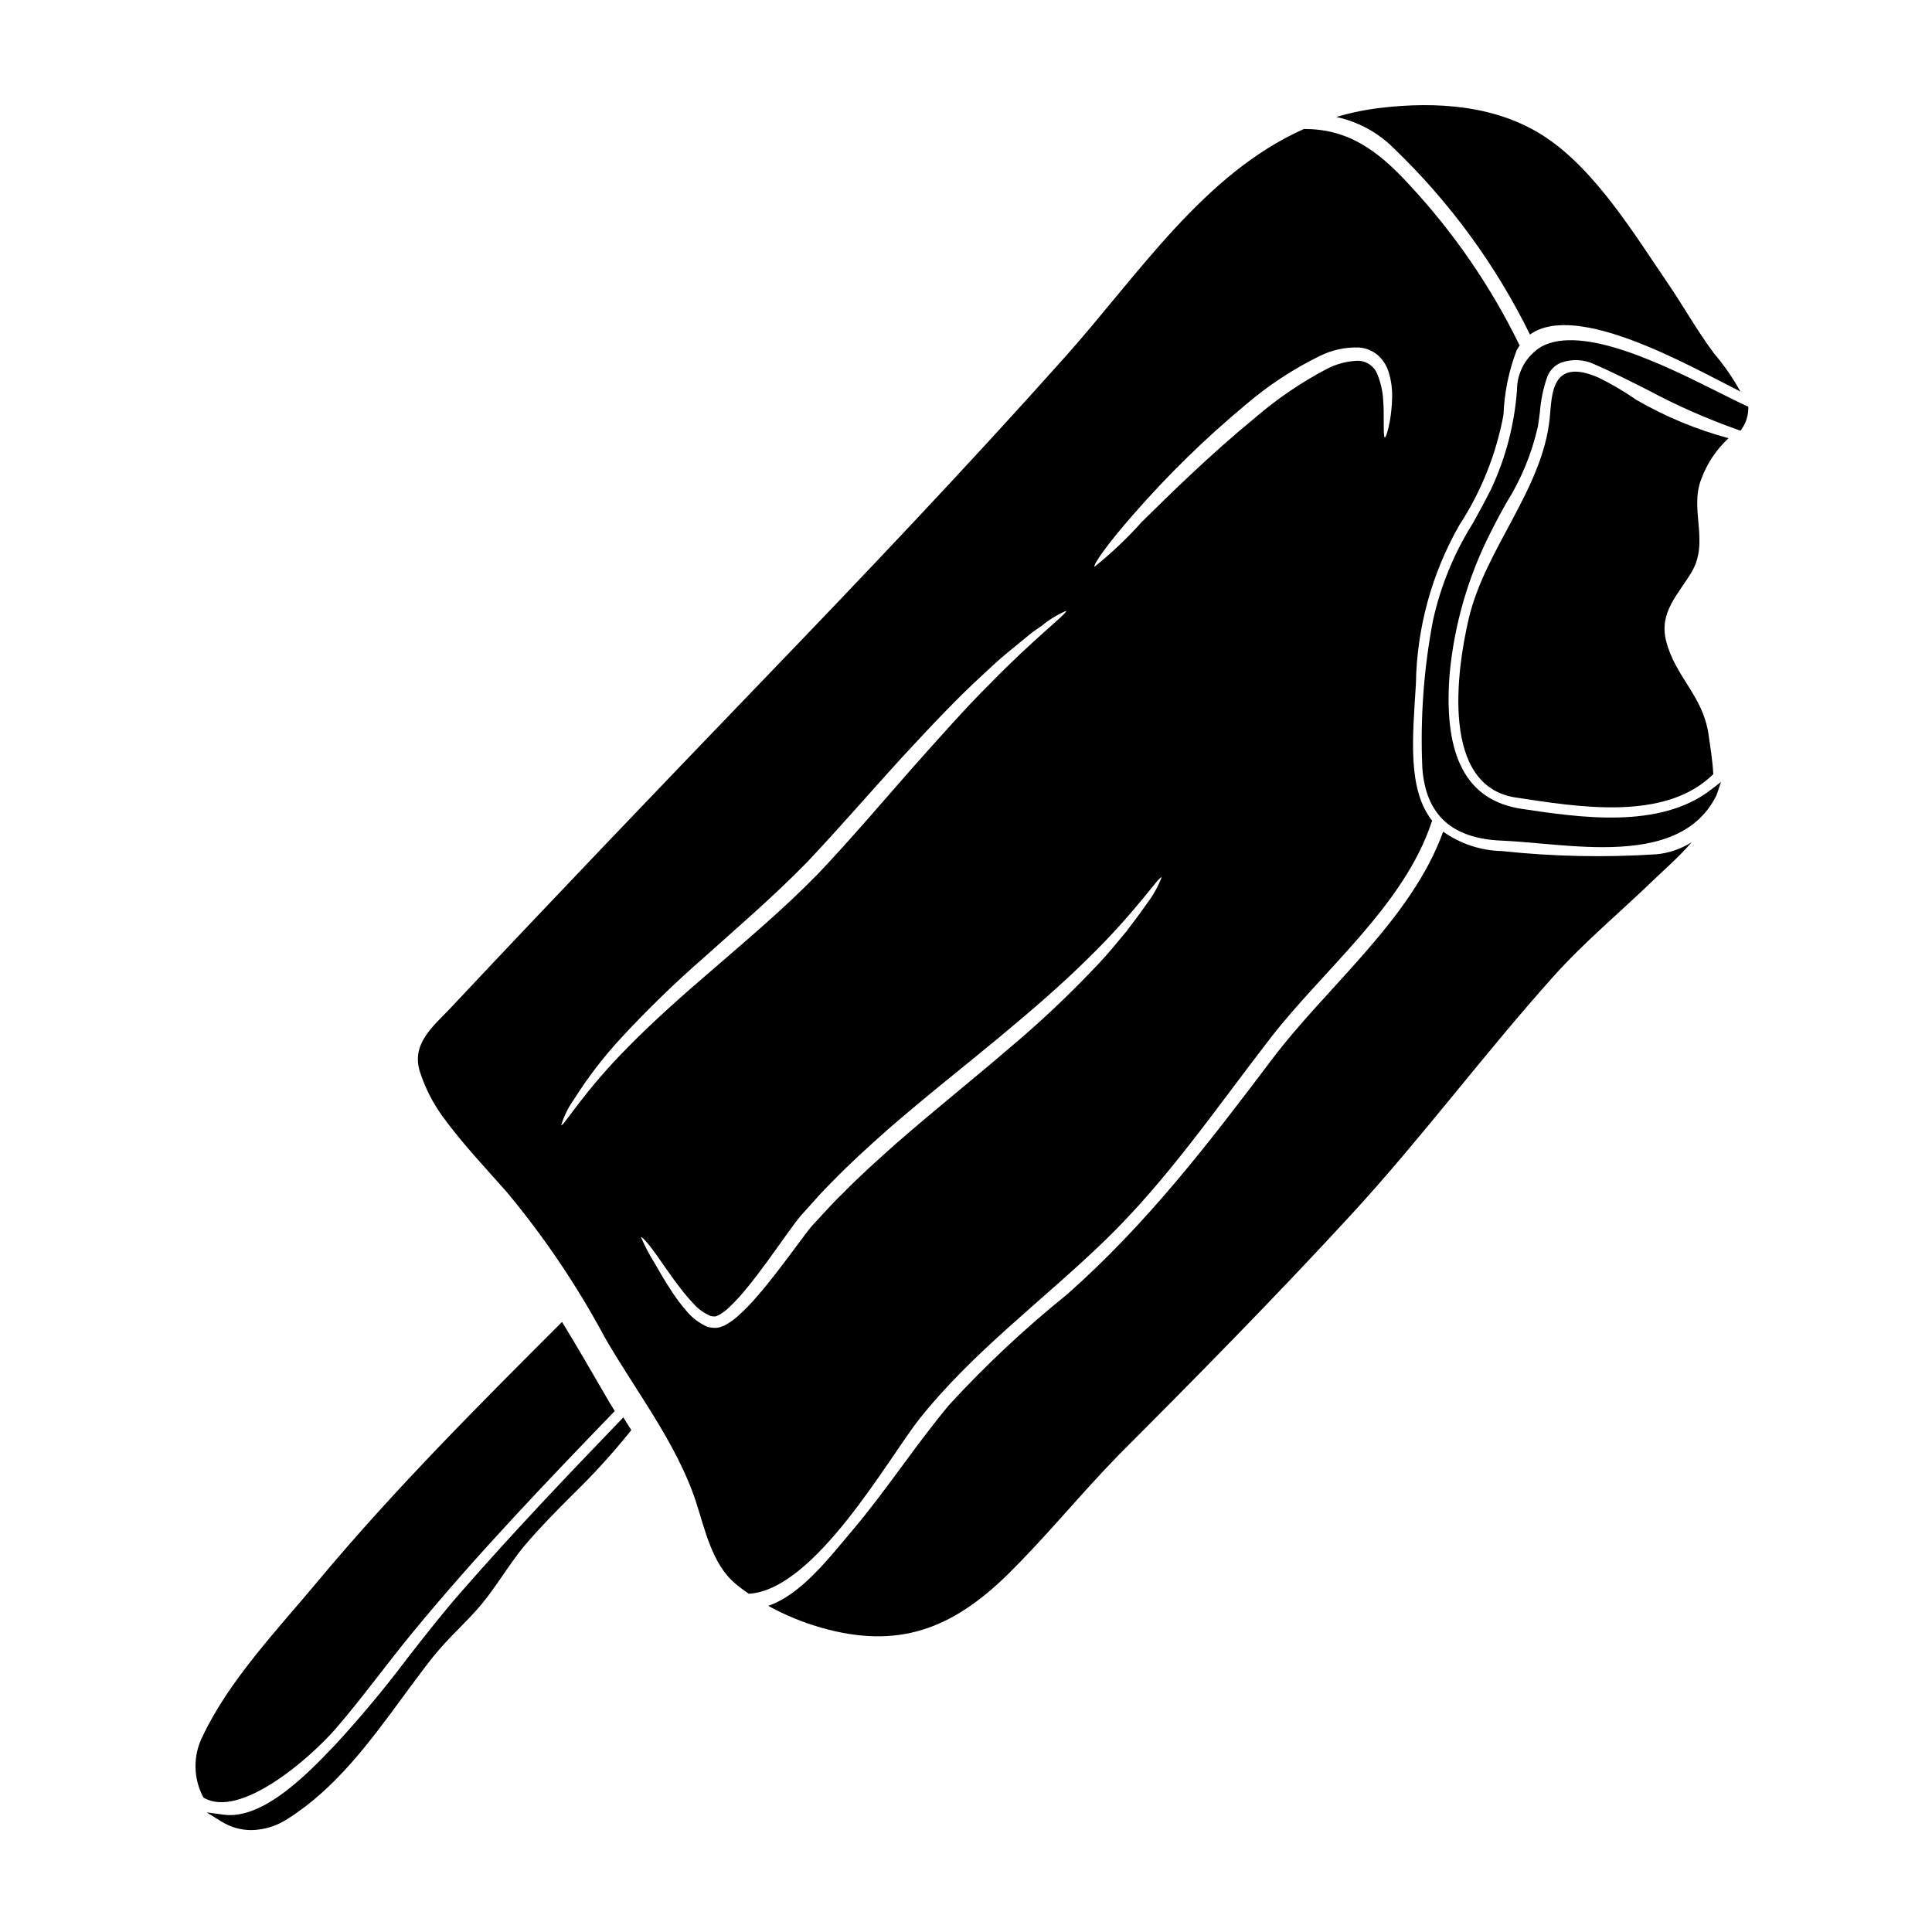 <?xml version="1.0" encoding="UTF-8"?>
<!-- Uploaded to: ICON Repo, www.svgrepo.com, Generator: ICON Repo Mixer Tools -->
<svg fill="#000000" width="800px" height="800px" version="1.1" viewBox="144 144 512 512" xmlns="http://www.w3.org/2000/svg">
 <g>
  <path d="m233.11 601.95c7.086-8.227 13.422-17.059 20.348-25.461 16.781-20.395 35.121-39.543 53.461-58.555-0.855-1.355-1.68-2.711-2.461-4.09-3.836-6.625-7.602-13.145-11.516-19.52-22.219 22.223-44.523 44.5-64.668 68.66-10.461 12.57-23.508 26.195-30.555 41.098-2.617 5.129-2.543 11.219 0.199 16.281 9.582 5.82 28.199-10.312 35.191-18.414z"/>
  <path d="m309.86 520.71-0.664-1.09-0.887 0.922c-13.082 13.578-28.23 29.43-42.383 45.656-4.875 5.59-9.523 11.555-14.023 17.32-6.043 8.031-12.488 15.754-19.312 23.133l-0.395 0.395c-6.441 6.738-18.426 19.254-28.875 17.867l-4.562-0.617 3.914 2.43v-0.008c2.375 1.492 5.125 2.281 7.934 2.281 3.445-0.062 6.801-1.109 9.672-3.016 12.68-8.043 21.695-20.312 30.414-32.184 2.609-3.543 5.309-7.223 8.039-10.684h-0.004c2.141-2.602 4.418-5.086 6.816-7.445 2.023-2.059 4.113-4.188 6.016-6.461 2.086-2.512 3.938-5.219 5.754-7.84 1.863-2.699 3.781-5.512 5.93-8.031 3.883-4.57 8.152-8.867 12.285-13.02 5.457-5.277 10.586-10.887 15.352-16.793l0.434-0.555-0.395-0.586c-0.352-0.539-0.723-1.109-1.059-1.676z"/>
  <path d="m606.74 251.53c-1.969-0.906-4.363-2.109-7.059-3.461-14.473-7.25-36.363-18.207-47.289-12.16l0.004 0.004c-3.945 2.438-6.352 6.734-6.375 11.367-0.656 9.168-3 18.137-6.918 26.453-1.496 3-3.148 5.973-4.723 8.844-5.008 7.949-8.605 16.703-10.629 25.875-2.449 12.871-3.398 25.98-2.816 39.07 0.898 12.41 7.777 18.707 21.031 19.254 3.059 0.125 6.418 0.426 9.98 0.738 5.371 0.48 11.152 0.992 16.805 0.992 12.594 0 24.609-2.551 30.137-13.75l1.207-3.543-2.668 2.062c-13.637 10.551-34.773 7.383-50.207 5.074-14.52-2.184-20.754-13.848-19.059-35.652v0.004c1.227-13.309 5.012-26.254 11.141-38.133 1.18-2.391 2.523-4.832 3.832-7.199h0.004c3.945-6.25 6.793-13.133 8.422-20.344 0.215-1.332 0.395-2.633 0.535-3.938 0.254-3.121 0.898-6.199 1.922-9.156 0.629-1.742 1.973-3.133 3.691-3.824 2.852-1.02 5.992-0.879 8.742 0.395 4.883 2.129 9.621 4.523 14.195 6.836 7.695 4.125 15.691 7.652 23.926 10.562l0.723 0.234 0.414-0.641c1-1.512 1.559-3.269 1.609-5.082v-0.641z"/>
  <path d="m549.46 232.66c12.395-8.906 42.25 8.328 55.77 15.102-1.988-3.594-4.336-6.981-7-10.109-4.418-5.902-8-12.344-12.145-18.441-8.805-12.898-19.168-30.031-32.562-38.887-12.77-8.477-28.824-9.508-43.754-7.727-3.941 0.465-7.836 1.273-11.637 2.41 5.746 1.223 11.016 4.078 15.176 8.227 14.844 14.238 27.078 30.965 36.152 49.426z"/>
  <path d="m387.61 520.09c14.277-17.965 32.789-31.461 49.172-47.316 16.812-16.285 29.781-35.453 44.055-53.863 14-18.039 35.297-35.031 42.574-57.105l0.004 0.004c0.039-0.098 0.09-0.191 0.148-0.277-6.598-8.305-5.219-22.004-4.328-36.352h-0.004c0.238-14.742 4.191-29.188 11.496-42 5.793-8.871 9.773-18.805 11.711-29.223 0.219-5.84 1.387-11.602 3.465-17.062 0.25-0.48 0.535-0.941 0.855-1.379-0.051-0.074-0.125-0.125-0.152-0.199h-0.004c-7.531-15.414-17.297-29.633-28.977-42.199-8.902-9.785-16.836-14.98-28.094-14.93-26.57 11.844-43.855 38.664-63.371 60.512-26.316 29.48-53.531 58.102-80.938 86.555-27.445 28.527-54.789 57.07-81.867 85.926-4.418 4.691-10.629 9.484-7.977 17.137 1.352 4.09 3.316 7.945 5.836 11.438 5.195 7.176 11.242 13.523 17.086 20.148 9.934 11.922 18.633 24.82 25.965 38.496 8.105 14.121 19.066 28.023 24.16 43.551 2.363 7.227 4.266 16.508 10.363 21.648 1.164 0.984 2.379 1.902 3.637 2.758 17.609-0.98 37.102-36.105 45.184-46.266zm56.777-239.79c9.148-10.488 19.121-20.23 29.824-29.125 5.93-5.062 12.469-9.359 19.461-12.797 3.266-1.637 6.887-2.422 10.535-2.285 1.871 0.145 3.641 0.895 5.043 2.133 1.211 1.125 2.129 2.527 2.66 4.09 0.797 2.438 1.137 4.996 1 7.555-0.059 1.848-0.242 3.688-0.551 5.512-0.527 2.984-1.102 4.566-1.379 4.516s-0.277-1.707-0.277-4.641c0.023-1.48 0-3.262-0.152-5.293l0.004-0.004c-0.125-2.227-0.609-4.422-1.43-6.496-0.754-2.246-2.824-3.789-5.191-3.867-3.019 0.09-5.977 0.891-8.633 2.336-6.582 3.492-12.758 7.699-18.418 12.543-12.391 10.164-22.805 20.469-30.332 27.875h0.004c-3.836 4.281-8.012 8.242-12.492 11.84-0.488-0.391 3.273-5.887 10.324-13.891zm-151.66 161.89c0.738-2.438 1.871-4.734 3.359-6.801 3.688-5.859 7.91-11.359 12.621-16.434 6.93-7.484 14.258-14.594 21.949-21.297 8.535-7.68 18.105-15.832 27.25-25.191 8.977-9.531 17.23-19.09 24.961-27.57 7.801-8.426 14.902-15.98 21.348-21.848 1.605-1.48 3.086-2.914 4.566-4.215 1.48-1.305 2.938-2.461 4.266-3.562 1.332-1.102 2.582-2.109 3.734-3.062 1.152-0.953 2.309-1.656 3.285-2.363h0.004c1.957-1.625 4.141-2.961 6.477-3.969 0.426 0.602-8.18 7.004-20.223 19.344-6.121 6.07-12.945 13.777-20.547 22.301-7.578 8.609-15.68 18.188-24.836 27.898-9.359 9.586-19.066 17.688-27.699 25.191-8.707 7.449-16.336 14.301-22.352 20.422-12.191 12.148-17.539 21.531-18.164 21.156zm62.52 31.805c-3.543 4.766-6.922 9.332-10.461 13.383-1.691 2.019-3.531 3.906-5.512 5.644-1.016 0.875-2.125 1.633-3.312 2.254-0.352 0.125-0.625 0.281-1.027 0.395-0.383 0.129-0.781 0.207-1.184 0.227-0.758 0.02-1.52-0.074-2.254-0.273-2.207-0.945-4.144-2.418-5.644-4.293-1.297-1.477-2.488-3.047-3.566-4.691-2.004-3.012-3.543-5.695-4.789-7.871-1.391-2.211-2.606-4.523-3.637-6.922 0.223-0.223 2.207 1.883 5.043 6.047 1.457 2.059 3.148 4.594 5.316 7.375 1.113 1.48 2.312 2.894 3.59 4.238 1.25 1.426 2.812 2.543 4.566 3.262 0.355 0.066 0.715 0.102 1.078 0.102 0.188 0 0.367-0.051 0.527-0.152 0.148-0.047 0.395-0.172 0.574-0.246 0.93-0.531 1.789-1.172 2.562-1.91 1.793-1.691 3.461-3.508 4.992-5.445 3.285-4.016 6.523-8.605 9.984-13.445 0.879-1.203 1.777-2.438 2.684-3.688 0.477-0.629 0.953-1.23 1.531-1.91l1.555-1.73c2.059-2.332 4.164-4.691 6.523-7.023 4.566-4.723 9.531-9.234 14.699-13.828 10.41-9.055 20.699-17.109 29.832-24.684 9.133-7.574 17.133-14.562 23.457-20.859 12.82-12.469 18.812-21.902 19.469-21.453v0.004c-0.953 2.461-2.242 4.773-3.836 6.871-1.457 2.082-3.285 4.566-5.473 7.426-2.305 2.754-4.863 5.973-8 9.234l-0.004 0.004c-7.277 7.703-14.996 14.98-23.121 21.785-9.027 7.777-19.242 15.93-29.551 24.887-5.07 4.516-10.059 8.98-14.5 13.523-2.281 2.18-4.418 4.566-6.527 6.848l-1.574 1.703c-0.426 0.477-0.902 1.078-1.355 1.656-0.879 1.195-1.777 2.379-2.656 3.559z"/>
  <path d="m542.01 369.54c-5.586-0.125-11.004-1.914-15.559-5.144-8.371 23.23-30.754 40.992-45.332 60.309-16.926 22.434-33.238 43.691-54.414 62.395h-0.004c-11.074 8.922-21.469 18.656-31.094 29.129-9.055 10.812-16.707 22.73-25.84 33.496-6.023 7.086-13.383 16.809-22.18 19.84 4.43 2.438 9.117 4.371 13.977 5.769 20.367 5.82 34.695 0.453 49.574-14.168 10.234-10.086 19.242-21.254 29.277-31.535 20.926-20.949 41.723-42.07 61.797-63.875 18.691-20.344 35.074-42.473 53.461-62.977 8.133-9.086 17.414-16.781 26.168-25.215 2.914-2.832 7.129-6.445 10.488-10.387-2.805 1.797-5.996 2.898-9.309 3.211-13.672 0.898-27.391 0.613-41.012-0.848z"/>
  <path d="m602.09 260.13c-8.543-2.301-16.746-5.711-24.402-10.137-3.188-2.211-6.535-4.184-10.012-5.902-12.77-5.57-12.367 4.723-12.988 10.789-1.969 18.941-17.086 34.523-21.453 53.039-3.258 13.898-7.477 44.453 12.496 47.441 16.359 2.461 39.539 6.445 52.305-6.195-0.172-3.516-0.75-7.004-1.277-10.629-1.504-10.211-8.805-15.152-11.215-24.664-1.934-7.551 3.148-12.27 6.648-18.086 4.969-8.207-0.574-16.582 2.684-24.887h0.004c1.52-4.109 3.988-7.801 7.211-10.77z"/>
 </g>
</svg>